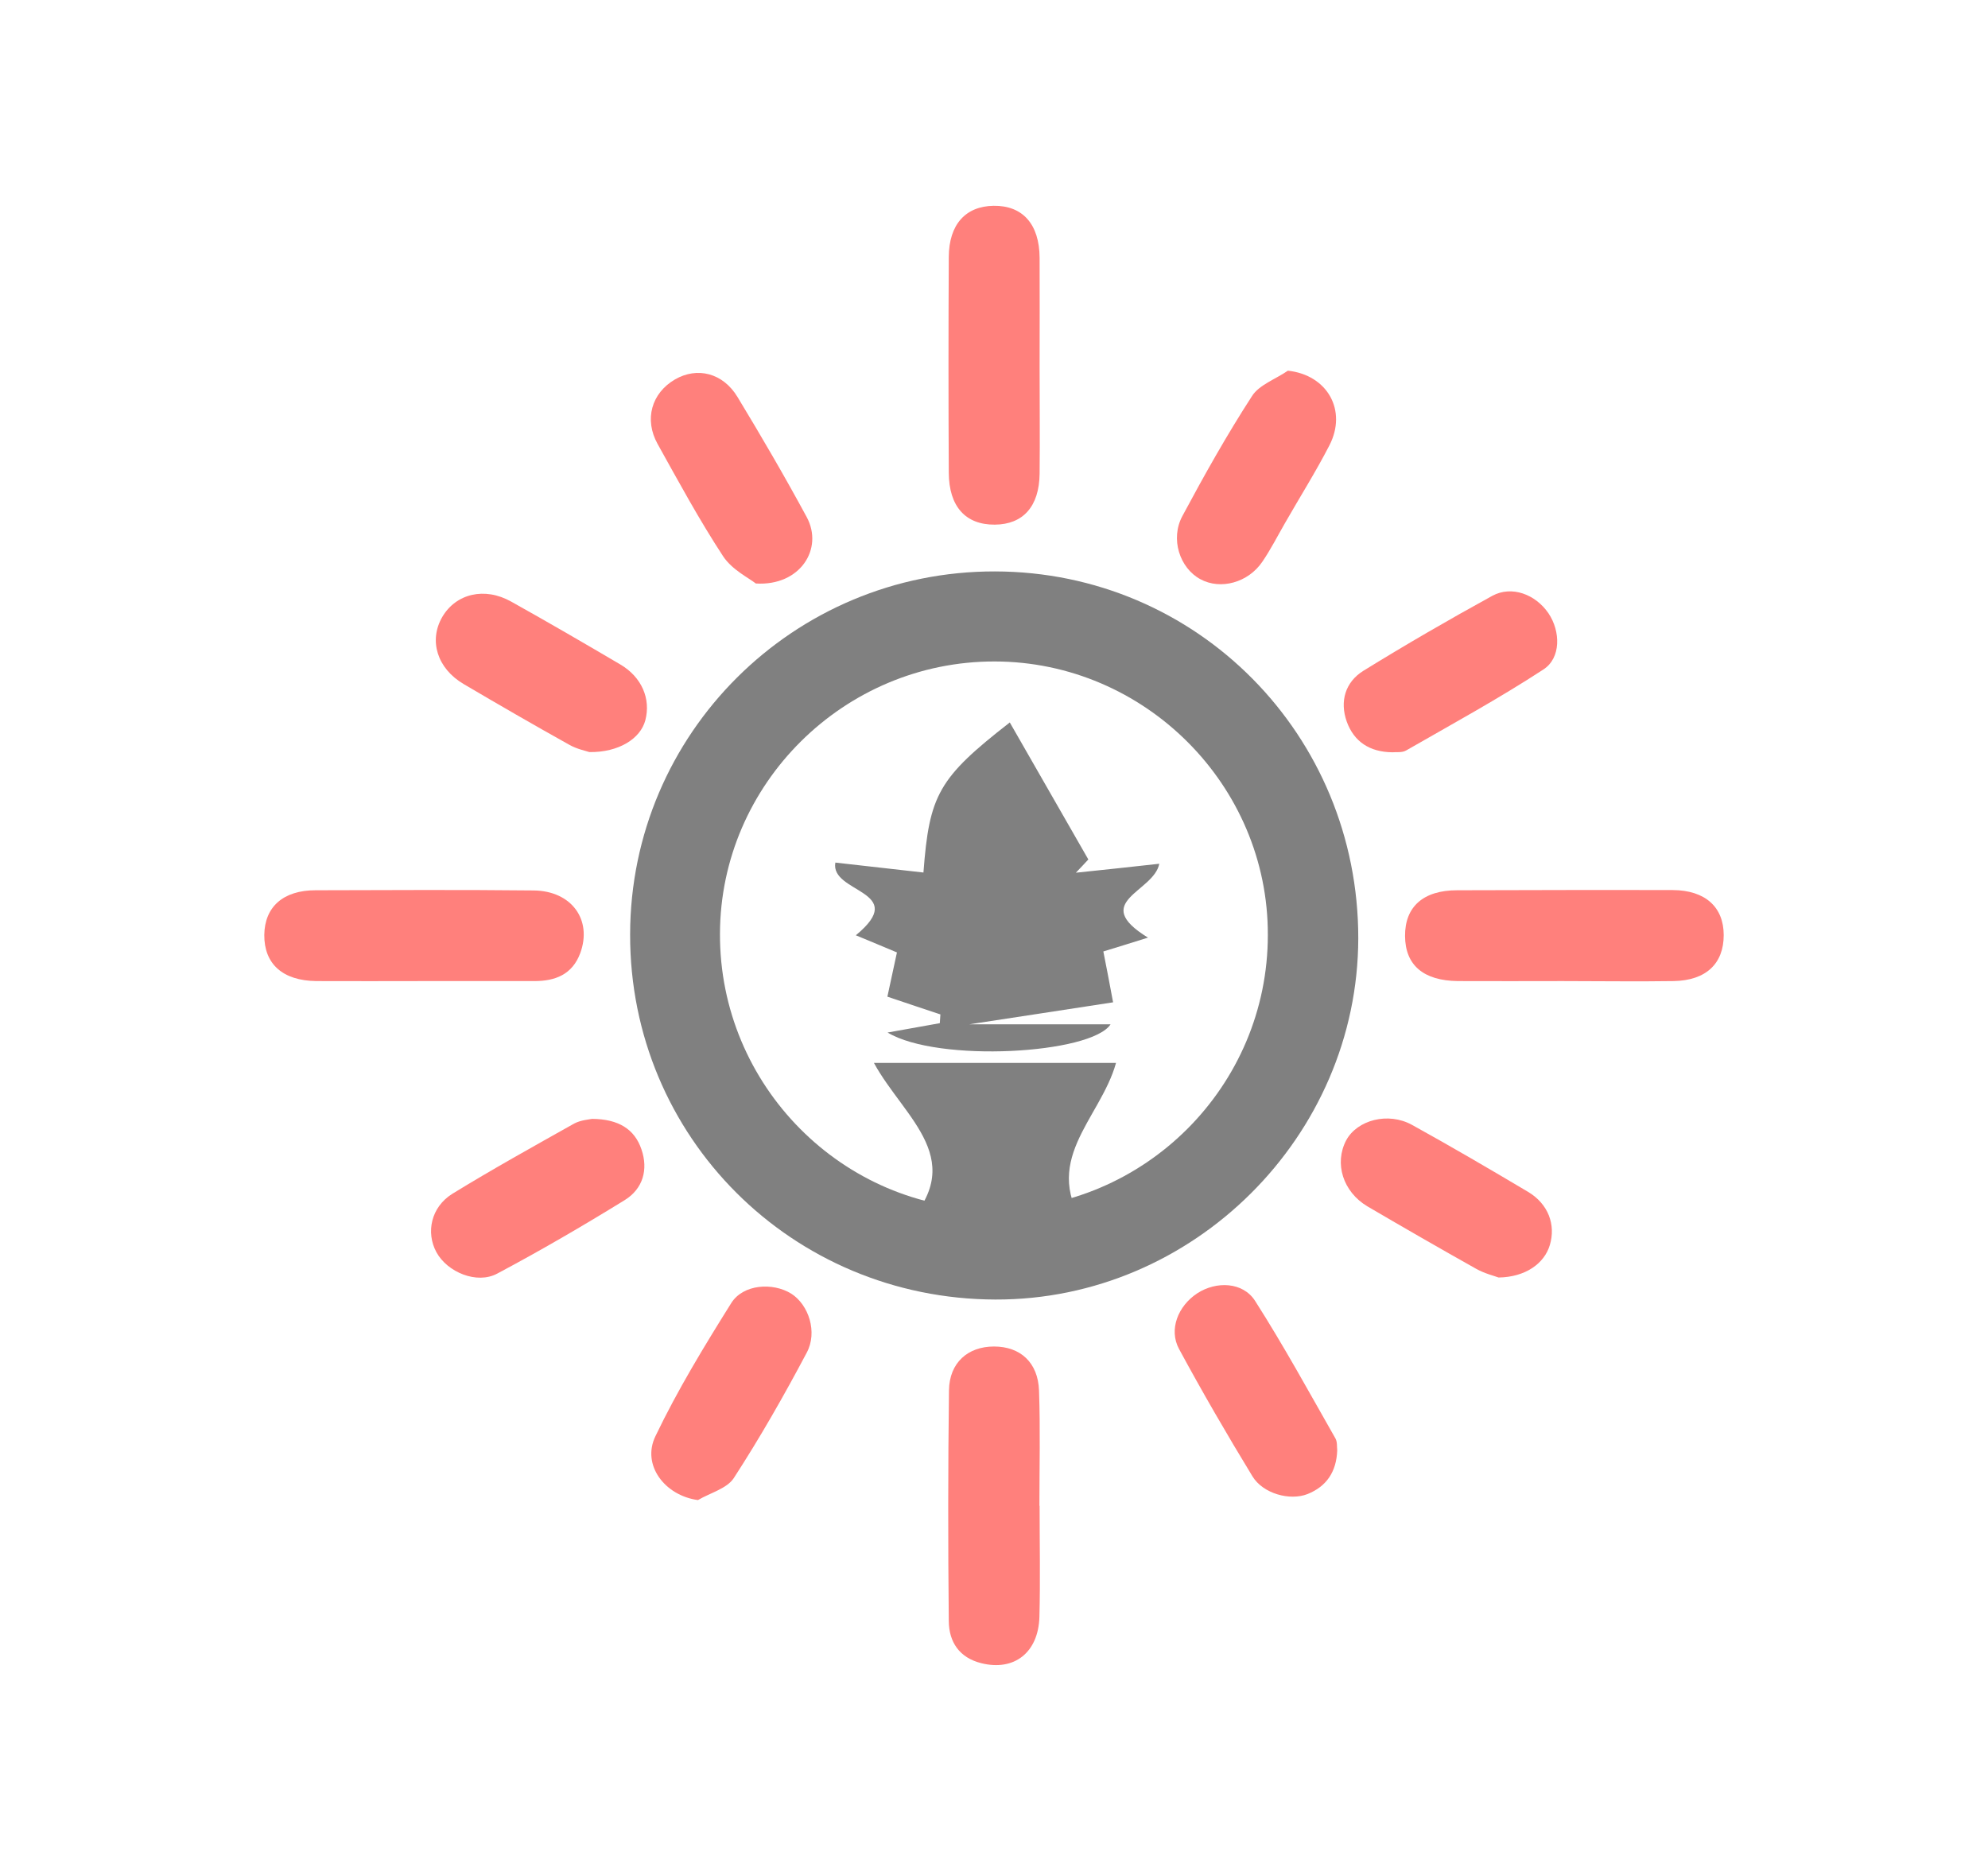 <?xml version="1.0" encoding="utf-8"?>
<!-- Generator: Adobe Illustrator 16.0.0, SVG Export Plug-In . SVG Version: 6.00 Build 0)  -->
<!DOCTYPE svg PUBLIC "-//W3C//DTD SVG 1.1//EN" "http://www.w3.org/Graphics/SVG/1.1/DTD/svg11.dtd">
<svg version="1.1" xmlns="http://www.w3.org/2000/svg" xmlns:xlink="http://www.w3.org/1999/xlink" x="0px" y="0px" width="102px"
	 height="96px" viewBox="0 0 102 96" style="enable-background:new 0 0 102 96;" xml:space="preserve">
<style type="text/css">
<![CDATA[
	.st0{fill-rule:evenodd;clip-rule:evenodd;fill:#080808;}
	.st1{fill-rule:evenodd;clip-rule:evenodd;fill:#707070;}
	.st2{fill-rule:evenodd;clip-rule:evenodd;fill:#727272;}
	.st3{fill-rule:evenodd;clip-rule:evenodd;fill:#737272;}
	.st4{fill-rule:evenodd;clip-rule:evenodd;fill:#737373;}
	.st5{fill-rule:evenodd;clip-rule:evenodd;fill:#747474;}
	.st6{fill-rule:evenodd;clip-rule:evenodd;fill:#767676;}
	.st7{fill:#E65E4C;}
	.st8{fill-rule:evenodd;clip-rule:evenodd;fill:#777777;}
	.st9{fill-rule:evenodd;clip-rule:evenodd;fill:#784A14;}
	.st10{fill-rule:evenodd;clip-rule:evenodd;fill:#797979;}
	.st11{fill:#FF807C;stroke:#D5D8D8;stroke-width:0.75;stroke-miterlimit:10;}
	.st12{fill-rule:evenodd;clip-rule:evenodd;fill:#DDDDDD;}
	.st13{fill:#808080;}
	.st14{fill-rule:evenodd;clip-rule:evenodd;fill:#DFDFDF;}
	.st15{fill-rule:evenodd;clip-rule:evenodd;fill:#7A7A7A;}
	.st16{fill-rule:evenodd;clip-rule:evenodd;fill:#7C7B7C;}
	.st17{fill-rule:evenodd;clip-rule:evenodd;fill:#7E7D7D;}
	.st18{fill-rule:evenodd;clip-rule:evenodd;fill:#7E7E7E;}
	
		.st19{fill-rule:evenodd;clip-rule:evenodd;fill:#808080;stroke:#808080;stroke-linecap:round;stroke-linejoin:round;stroke-miterlimit:10;}
	.st20{fill-rule:evenodd;clip-rule:evenodd;fill:#7F7F7F;}
	.st21{fill-rule:evenodd;clip-rule:evenodd;fill:#E0E0E0;}
	.st22{fill-rule:evenodd;clip-rule:evenodd;fill:#E1E1E1;}
	.st23{fill-rule:evenodd;clip-rule:evenodd;fill:#E3E3E3;}
	.st24{fill-rule:evenodd;clip-rule:evenodd;fill:#E4E4E4;}
	.st25{fill:#FF807C;stroke:#FF807C;stroke-width:0.4;stroke-miterlimit:10;}
	.st26{fill-rule:evenodd;clip-rule:evenodd;fill:#E65E4C;}
	.st27{fill-rule:evenodd;clip-rule:evenodd;fill:#E7E7E7;}
	.st28{fill-rule:evenodd;clip-rule:evenodd;fill:#E9E9E9;}
	.st29{fill-rule:evenodd;clip-rule:evenodd;fill:#808080;}
	.st30{fill-rule:evenodd;clip-rule:evenodd;fill:#818080;}
	.st31{fill:#808080;stroke:#808080;stroke-miterlimit:10;}
	.st32{fill-rule:evenodd;clip-rule:evenodd;fill:#EAEAEA;}
	.st33{fill-rule:evenodd;clip-rule:evenodd;fill:#EBEBEB;}
	.st34{fill-rule:evenodd;clip-rule:evenodd;fill:#ECECEC;}
	.st35{fill-rule:evenodd;clip-rule:evenodd;fill:#B9B9B9;}
	.st36{fill:none;stroke:#FF807C;stroke-miterlimit:10;}
	.st37{fill-rule:evenodd;clip-rule:evenodd;fill:#EEEEEE;}
	.st38{fill-rule:evenodd;clip-rule:evenodd;fill:#545454;}
	.st39{fill-rule:evenodd;clip-rule:evenodd;fill:#573919;}
	.st40{fill-rule:evenodd;clip-rule:evenodd;fill:#8C0000;}
	.st41{fill:#FBFBFB;}
	.st42{fill:#FF6859;}
	.st43{fill:#FF807C;}
	.st44{fill:#FFFFFF;}
	.st45{fill-rule:evenodd;clip-rule:evenodd;fill:#F1F1F1;}
	.st46{fill:none;stroke:#808080;stroke-miterlimit:10;}
	.st47{fill-rule:evenodd;clip-rule:evenodd;fill:#F2F2F2;}
	.st48{fill:none;}
	.st49{fill-rule:evenodd;clip-rule:evenodd;fill:#F3F3F3;}
	.st50{fill-rule:evenodd;clip-rule:evenodd;fill:#F4F4F4;}
	.st51{fill-rule:evenodd;clip-rule:evenodd;fill:#F5F5F5;}
	.st52{fill-rule:evenodd;clip-rule:evenodd;fill:#F6F6F6;}
	.st53{fill-rule:evenodd;clip-rule:evenodd;fill:#F7F7F7;}
	.st54{fill-rule:evenodd;clip-rule:evenodd;fill:#F8F8F8;}
	.st55{fill-rule:evenodd;clip-rule:evenodd;fill:#F9F9F9;}
	.st56{fill-rule:evenodd;clip-rule:evenodd;fill:#5F5F5F;}
	.st57{fill-rule:evenodd;clip-rule:evenodd;fill:#FAFAFA;}
	.st58{fill-rule:evenodd;clip-rule:evenodd;fill:#FBFBFB;}
	.st59{fill-rule:evenodd;clip-rule:evenodd;fill:#FBFBFC;}
	.st60{fill-rule:evenodd;clip-rule:evenodd;fill:#FCFCFC;}
	.st61{fill-rule:evenodd;clip-rule:evenodd;fill:#FDFCFB;}
	.st62{fill-rule:evenodd;clip-rule:evenodd;fill:#FDFCFC;}
	.st63{fill-rule:evenodd;clip-rule:evenodd;fill:#606060;}
	.st64{fill-rule:evenodd;clip-rule:evenodd;fill:#FEFDFD;}
	.st65{fill-rule:evenodd;clip-rule:evenodd;fill:#FF807C;}
	.st66{fill-rule:evenodd;clip-rule:evenodd;fill:#FFFFFF;}
	.st67{fill:#D1D1D1;}
	.st68{fill-rule:evenodd;clip-rule:evenodd;fill:#656565;}
	.st69{fill-rule:evenodd;clip-rule:evenodd;fill:#808080;stroke:#808080;stroke-miterlimit:10;}
	.st70{fill-rule:evenodd;clip-rule:evenodd;fill:#666666;}
	.st71{fill:#D5D8D8;}
	.st72{fill:#E25500;stroke:#FF807C;stroke-miterlimit:10;}
	.st73{fill-rule:evenodd;clip-rule:evenodd;fill:#676767;}
	.st74{fill-rule:evenodd;clip-rule:evenodd;fill:#CA8742;}
	.st75{fill-rule:evenodd;clip-rule:evenodd;fill:#686868;}
	.st76{fill-rule:evenodd;clip-rule:evenodd;fill:#696969;}
	.st77{fill-rule:evenodd;clip-rule:evenodd;fill:#9E9E9E;}
	.st78{fill-rule:evenodd;clip-rule:evenodd;fill:#CFB7A3;}
	.st79{fill-rule:evenodd;clip-rule:evenodd;fill:#6B6B6B;}
	.st80{fill-rule:evenodd;clip-rule:evenodd;fill:#6F6F6F;}
	.st81{fill-rule:evenodd;clip-rule:evenodd;fill:#D1D1D1;}
	.st82{fill-rule:evenodd;clip-rule:evenodd;fill:#D2D2D2;}
]]>
</style>
<g id="Layer_1">
	<g id="Layer_3">
	</g>
	<g id="Layer_2">
		<g id="Layer_5">
		</g>
	</g>
</g>
<g id="Layer_6">
</g>
<g id="Layer_7">
	<g>
		<g>
			<path class="st29" d="M45.54,52.98c1.11-0.2,1.9-0.34,2.68-0.48c0.01-0.15,0.02-0.3,0.03-0.45c-0.84-0.28-1.69-0.56-2.72-0.91
				c0.16-0.75,0.32-1.47,0.49-2.27c-0.68-0.29-1.37-0.57-2.11-0.88c2.79-2.3-1.33-2.15-1.05-3.73c1.49,0.17,3.01,0.34,4.52,0.51
				c0.3-3.99,0.77-4.85,4.43-7.7c1.38,2.4,2.7,4.71,4.03,7.03c-0.21,0.23-0.43,0.46-0.64,0.68c1.37-0.14,2.73-0.29,4.28-0.46
				c-0.28,1.46-3.59,1.94-0.58,3.79c-0.95,0.3-1.57,0.49-2.29,0.71c0.17,0.85,0.31,1.59,0.5,2.61c-2.49,0.38-4.93,0.76-7.39,1.13
				c2.45,0,4.89,0,7.26,0C55.99,54.08,48.13,54.54,45.54,52.98z"/>
			<path class="st29" d="M57.26,54.54c-0.81,2.92-4.02,5.08-1.42,8.6c-3.32,0-6.15,0-9.61,0c3.65-3.56,0.18-5.72-1.39-8.6
				C49.11,54.54,53.05,54.54,57.26,54.54z"/>
		</g>
		<g>
			<path class="st29" d="M51.05,29.32c10.37,0.02,18.65,8.39,18.64,18.83c-0.02,10.15-8.46,18.56-18.62,18.53
				c-10.44-0.03-18.76-8.35-18.74-18.73C32.34,37.64,40.72,29.3,51.05,29.32z M51.03,33.94c-7.72-0.01-14.07,6.28-14.09,13.97
				c-0.03,7.78,6.29,14.16,14.02,14.15c7.77-0.01,14.09-6.32,14.09-14.09C65.07,40.29,58.74,33.95,51.03,33.94z"/>
			<path class="st65" d="M53.34,18.82c0,1.83,0.02,3.66,0,5.49c-0.02,1.68-0.85,2.6-2.3,2.61c-1.5,0.01-2.35-0.93-2.36-2.66
				c-0.02-3.69-0.02-7.38,0-11.08c0.01-1.66,0.86-2.6,2.3-2.62c1.49-0.02,2.35,0.94,2.36,2.67C53.35,15.09,53.34,16.96,53.34,18.82z
				"/>
			<path class="st65" d="M21.71,50.34c-1.83,0-3.66,0.01-5.48,0c-1.73-0.02-2.68-0.88-2.67-2.37c0.02-1.44,0.97-2.29,2.63-2.29
				c3.73-0.01,7.46-0.03,11.19,0.01c1.95,0.02,3.02,1.51,2.39,3.22c-0.41,1.1-1.29,1.43-2.35,1.43
				C25.51,50.34,23.61,50.34,21.71,50.34z"/>
			<path class="st65" d="M80.17,50.34c-1.79,0-3.58,0.01-5.37,0c-1.77-0.02-2.7-0.82-2.71-2.31c-0.01-1.5,0.93-2.35,2.67-2.35
				c3.69-0.01,7.38-0.02,11.07-0.01c1.66,0.01,2.61,0.87,2.61,2.31c0,1.46-0.9,2.33-2.57,2.36C83.97,50.37,82.08,50.34,80.17,50.34
				L80.17,50.34z"/>
			<path class="st65" d="M53.34,77.26c0,1.9,0.04,3.81-0.01,5.7c-0.05,1.84-1.3,2.8-2.98,2.38c-1.13-0.28-1.66-1.09-1.67-2.16
				c-0.04-3.95-0.04-7.9,0.01-11.84c0.02-1.42,0.97-2.25,2.31-2.25c1.35,0,2.26,0.82,2.31,2.26c0.07,1.97,0.02,3.95,0.02,5.92
				C53.33,77.26,53.34,77.26,53.34,77.26z"/>
			<path class="st65" d="M30.24,38.59c-0.17-0.06-0.64-0.15-1.04-0.38c-1.81-1.01-3.61-2.05-5.41-3.11c-1.36-0.8-1.8-2.23-1.1-3.44
				c0.7-1.2,2.17-1.56,3.54-0.79c1.88,1.05,3.74,2.13,5.59,3.22c1.11,0.65,1.58,1.77,1.29,2.87C32.86,37.9,31.75,38.61,30.24,38.59z
				"/>
			<path class="st65" d="M38.78,29.94c-0.35-0.28-1.22-0.7-1.68-1.4c-1.22-1.86-2.28-3.82-3.36-5.76c-0.7-1.26-0.31-2.61,0.89-3.31
				c1.14-0.66,2.46-0.34,3.21,0.9c1.23,2.03,2.42,4.07,3.55,6.16C42.27,28.16,41.05,30.08,38.78,29.94z"/>
			<path class="st65" d="M68.61,74.42c-0.04,1.1-0.55,1.85-1.52,2.24c-0.91,0.36-2.29-0.02-2.83-0.91
				c-1.31-2.15-2.57-4.32-3.77-6.54c-0.53-0.99-0.05-2.2,0.94-2.85c0.97-0.63,2.33-0.59,2.96,0.38c1.47,2.3,2.78,4.7,4.13,7.07
				C68.62,73.99,68.59,74.24,68.61,74.42z"/>
			<path class="st65" d="M71.44,38.6c-1.17-0.01-1.97-0.55-2.34-1.57c-0.37-1.04-0.08-2.03,0.85-2.61c2.17-1.34,4.38-2.62,6.62-3.85
				c1-0.54,2.22-0.07,2.88,0.9c0.62,0.92,0.65,2.29-0.26,2.88c-2.28,1.49-4.68,2.8-7.05,4.16C71.93,38.63,71.63,38.58,71.44,38.6z"
				/>
			<path class="st65" d="M30.38,57.41c1.36,0.01,2.18,0.53,2.53,1.56c0.36,1.04,0.08,2.03-0.86,2.61c-2.14,1.32-4.32,2.59-6.54,3.77
				c-1.04,0.56-2.56-0.07-3.12-1.1c-0.55-1.02-0.27-2.31,0.81-2.99c2.05-1.26,4.16-2.43,6.26-3.61
				C29.8,57.47,30.23,57.44,30.38,57.41z"/>
			<path class="st65" d="M76.89,65.55c-0.21-0.08-0.71-0.2-1.14-0.44c-1.87-1.05-3.73-2.12-5.59-3.21
				c-1.26-0.75-1.71-2.21-1.09-3.39c0.56-1.04,2.15-1.47,3.38-0.79c2.01,1.11,3.99,2.27,5.96,3.44c1.03,0.62,1.42,1.68,1.11,2.72
				C79.24,64.83,78.27,65.53,76.89,65.55z"/>
			<path class="st65" d="M66.08,19.02c2.03,0.22,3.05,2.04,2.13,3.83c-0.7,1.36-1.52,2.66-2.28,3.99c-0.38,0.66-0.73,1.35-1.16,1.98
				c-0.73,1.08-2.15,1.46-3.18,0.9c-1.06-0.57-1.56-2.07-0.92-3.25c1.12-2.09,2.28-4.16,3.57-6.15
				C64.6,19.75,65.44,19.46,66.08,19.02z"/>
			<path class="st65" d="M35.81,76.97c-1.7-0.23-2.9-1.8-2.18-3.28c1.13-2.36,2.5-4.61,3.89-6.83c0.61-0.97,2.13-1.07,3.08-0.48
				c0.89,0.57,1.36,1.97,0.79,3.03c-1.16,2.19-2.39,4.35-3.74,6.43C37.3,76.38,36.44,76.6,35.81,76.97z"/>
		</g>
	</g>
</g>
<g id="Logged_in">
</g>
</svg>

